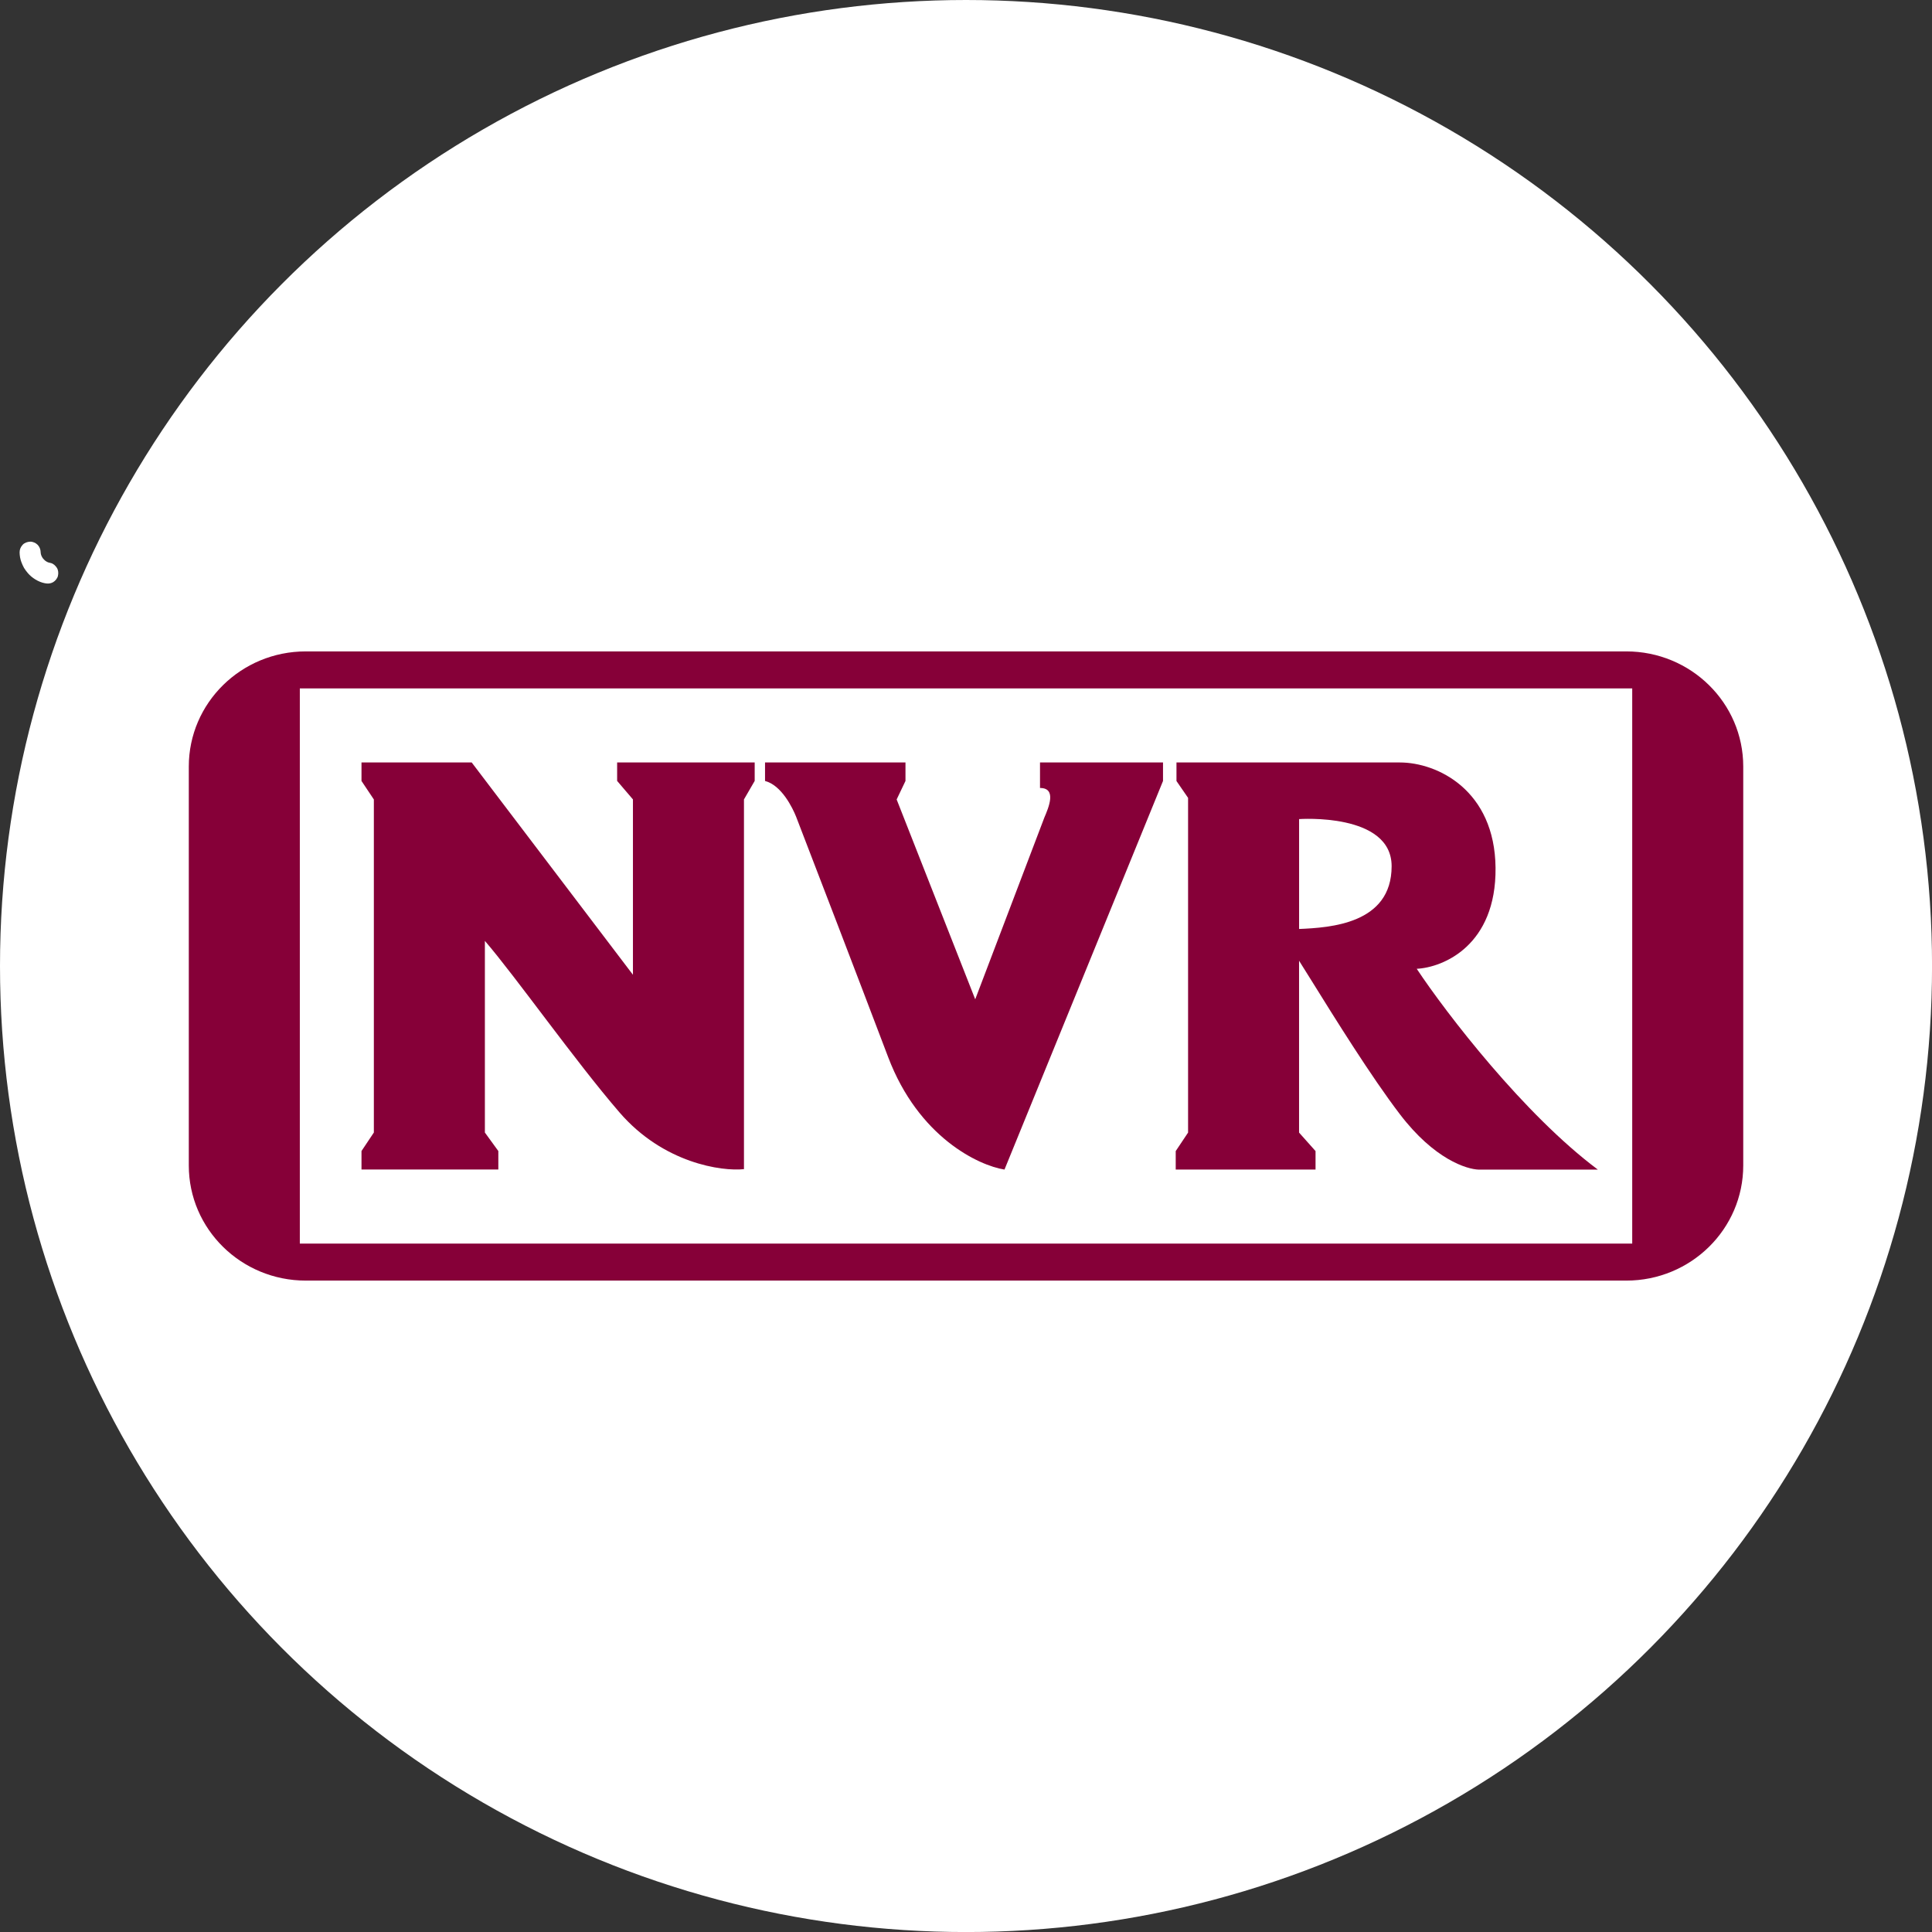 <?xml version="1.0" encoding="UTF-8"?>
<svg id="BACKGROUND" xmlns="http://www.w3.org/2000/svg" xmlns:xlink="http://www.w3.org/1999/xlink" viewBox="0 0 459.57 459.57">
  <rect x="0" y="0" width="459.57" height="459.57" fill="#333333" stroke="none"/>
  <defs>
    <style>
      .cls-1, .cls-2 {
        fill: #860038;
      }

      .cls-2, .cls-3 {
        fill-rule: evenodd;
      }

      .cls-4 {
        fill: #fff;
      }

      .cls-5 {
        fill: none;
      }

      .cls-3 {
        fill: #449226;
      }

      .cls-6 {
        clip-path: url(#clippath);
      }
    </style>
    <clipPath id="clippath">
      <circle class="cls-5" cx="-254.3" cy="229.79" r="229.79"/>
    </clipPath>
  </defs>
  <circle class="cls-4" cx="229.79" cy="229.79" r="229.79"/>
  <path class="cls-4" d="M4.66,131.34c.01.8.14,1.64.43,2.38.18.46.37.93.62,1.36s.58.84.9,1.23c.51.61,1.16,1.13,1.83,1.54s1.47.75,2.26.89c.67.13,1.32.1,1.93-.25.52-.3,1.01-.9,1.15-1.49.15-.64.11-1.36-.25-1.93-.34-.52-.86-1.03-1.49-1.15-.35-.07-.68-.17-1.01-.3l.6.25c-.41-.18-.79-.41-1.15-.68l.51.39c-.35-.28-.67-.6-.95-.95l.39.51c-.29-.37-.53-.78-.71-1.21l.25.6c-.17-.41-.29-.84-.35-1.28l.09.66c-.02-.19-.04-.37-.04-.56-.01-.65-.27-1.31-.73-1.77-.43-.43-1.15-.76-1.77-.73s-1.32.24-1.77.73-.74,1.09-.73,1.77h0Z"/>
  <g class="cls-6">
    <g id="g12">
      <path id="path114" class="cls-3" d="M-291.91,264.9L2.65-29.66h-1.23l-293.94,293.94.62.62"/>
      <path id="path116" class="cls-3" d="M-286.36,270.24L13.76-29.66h-1.23l-299.5,299.28.61.62"/>
      <path id="path118" class="cls-3" d="M-279.99,275.79L25.45-29.66h-1.23l-304.83,304.83.62.62"/>
      <path id="path120" class="cls-3" d="M-274.65,282.16L37.17-29.66h-1.23l-311.2,311.2.62.62"/>
      <path id="path122" class="cls-3" d="M-268.28,287.71L49.08-29.66h-1.23l-316.74,316.75.62.62"/>
      <path id="path124" class="cls-3" d="M-262.73,293.87L60.8-29.66h-1.23l-322.91,322.91.62.62"/>
      <path id="path126" class="cls-3" d="M-256.36,299.42L72.71-29.66h-1.23l-328.46,328.46.62.62"/>
    </g>
  </g>
  <g>
    <path class="cls-2" d="M72.74,154.95c-15.37,0-27.83,12.26-27.83,27.39v94.9c0,15.12,12.46,27.38,27.83,27.38h314.11c15.36,0,27.82-12.26,27.82-27.39v-94.9c0-15.12-12.46-27.38-27.83-27.38H72.73h0ZM388.26,163.76H71.32v132.06h316.94v-132.06Z"/>
    <path class="cls-1" d="M112.19,181.37h-26.2v4.4l2.94,4.4v79.23l-2.94,4.4v4.4h32.55v-4.4l-3.2-4.4v-45.59c7.35,8.54,21.53,28.65,32.01,40.79,10.48,12.15,24.4,14.07,29.62,13.51v-87.95l2.55-4.4v-4.4h-32.72v4.4l3.76,4.4v41.71l-38.37-50.52ZM215.38,181.37h-33.4v4.4c3.94,1.02,6.56,6.42,7.38,8.47,4.31,11.16,14.71,38.25,21.92,57.25,7.22,19,21.45,25.73,27.66,26.72l37.71-92.44v-4.4h-29.26v6.07c4.04,0,2.06,4.64,1.02,7.07l-.04.11-16.39,43.09-18.69-47.54,2.1-4.4s0-4.4,0-4.4Z"/>
    <path class="cls-2" d="M279.85,181.37h53.13c8.95,0,22.59,6.6,22.77,25.06.18,18.44-12.42,23.7-18.75,24.02,7.07,10.65,25.58,34.7,43.09,47.77h-28.35c-2.83-.09-10.54-2.41-18.75-13.18-6.84-8.95-15.55-22.98-21.07-31.86-1.11-1.79-2.09-3.36-2.91-4.65v40.88l3.92,4.4v4.4h-33.26v-4.4l2.94-4.4v-79.62l-2.76-4.01v-4.4ZM309.02,194.84s22.01-1.58,22.01,11.21c0,13.75-14.67,14.61-22.01,14.93v-26.14Z"/>
  </g>
</svg>